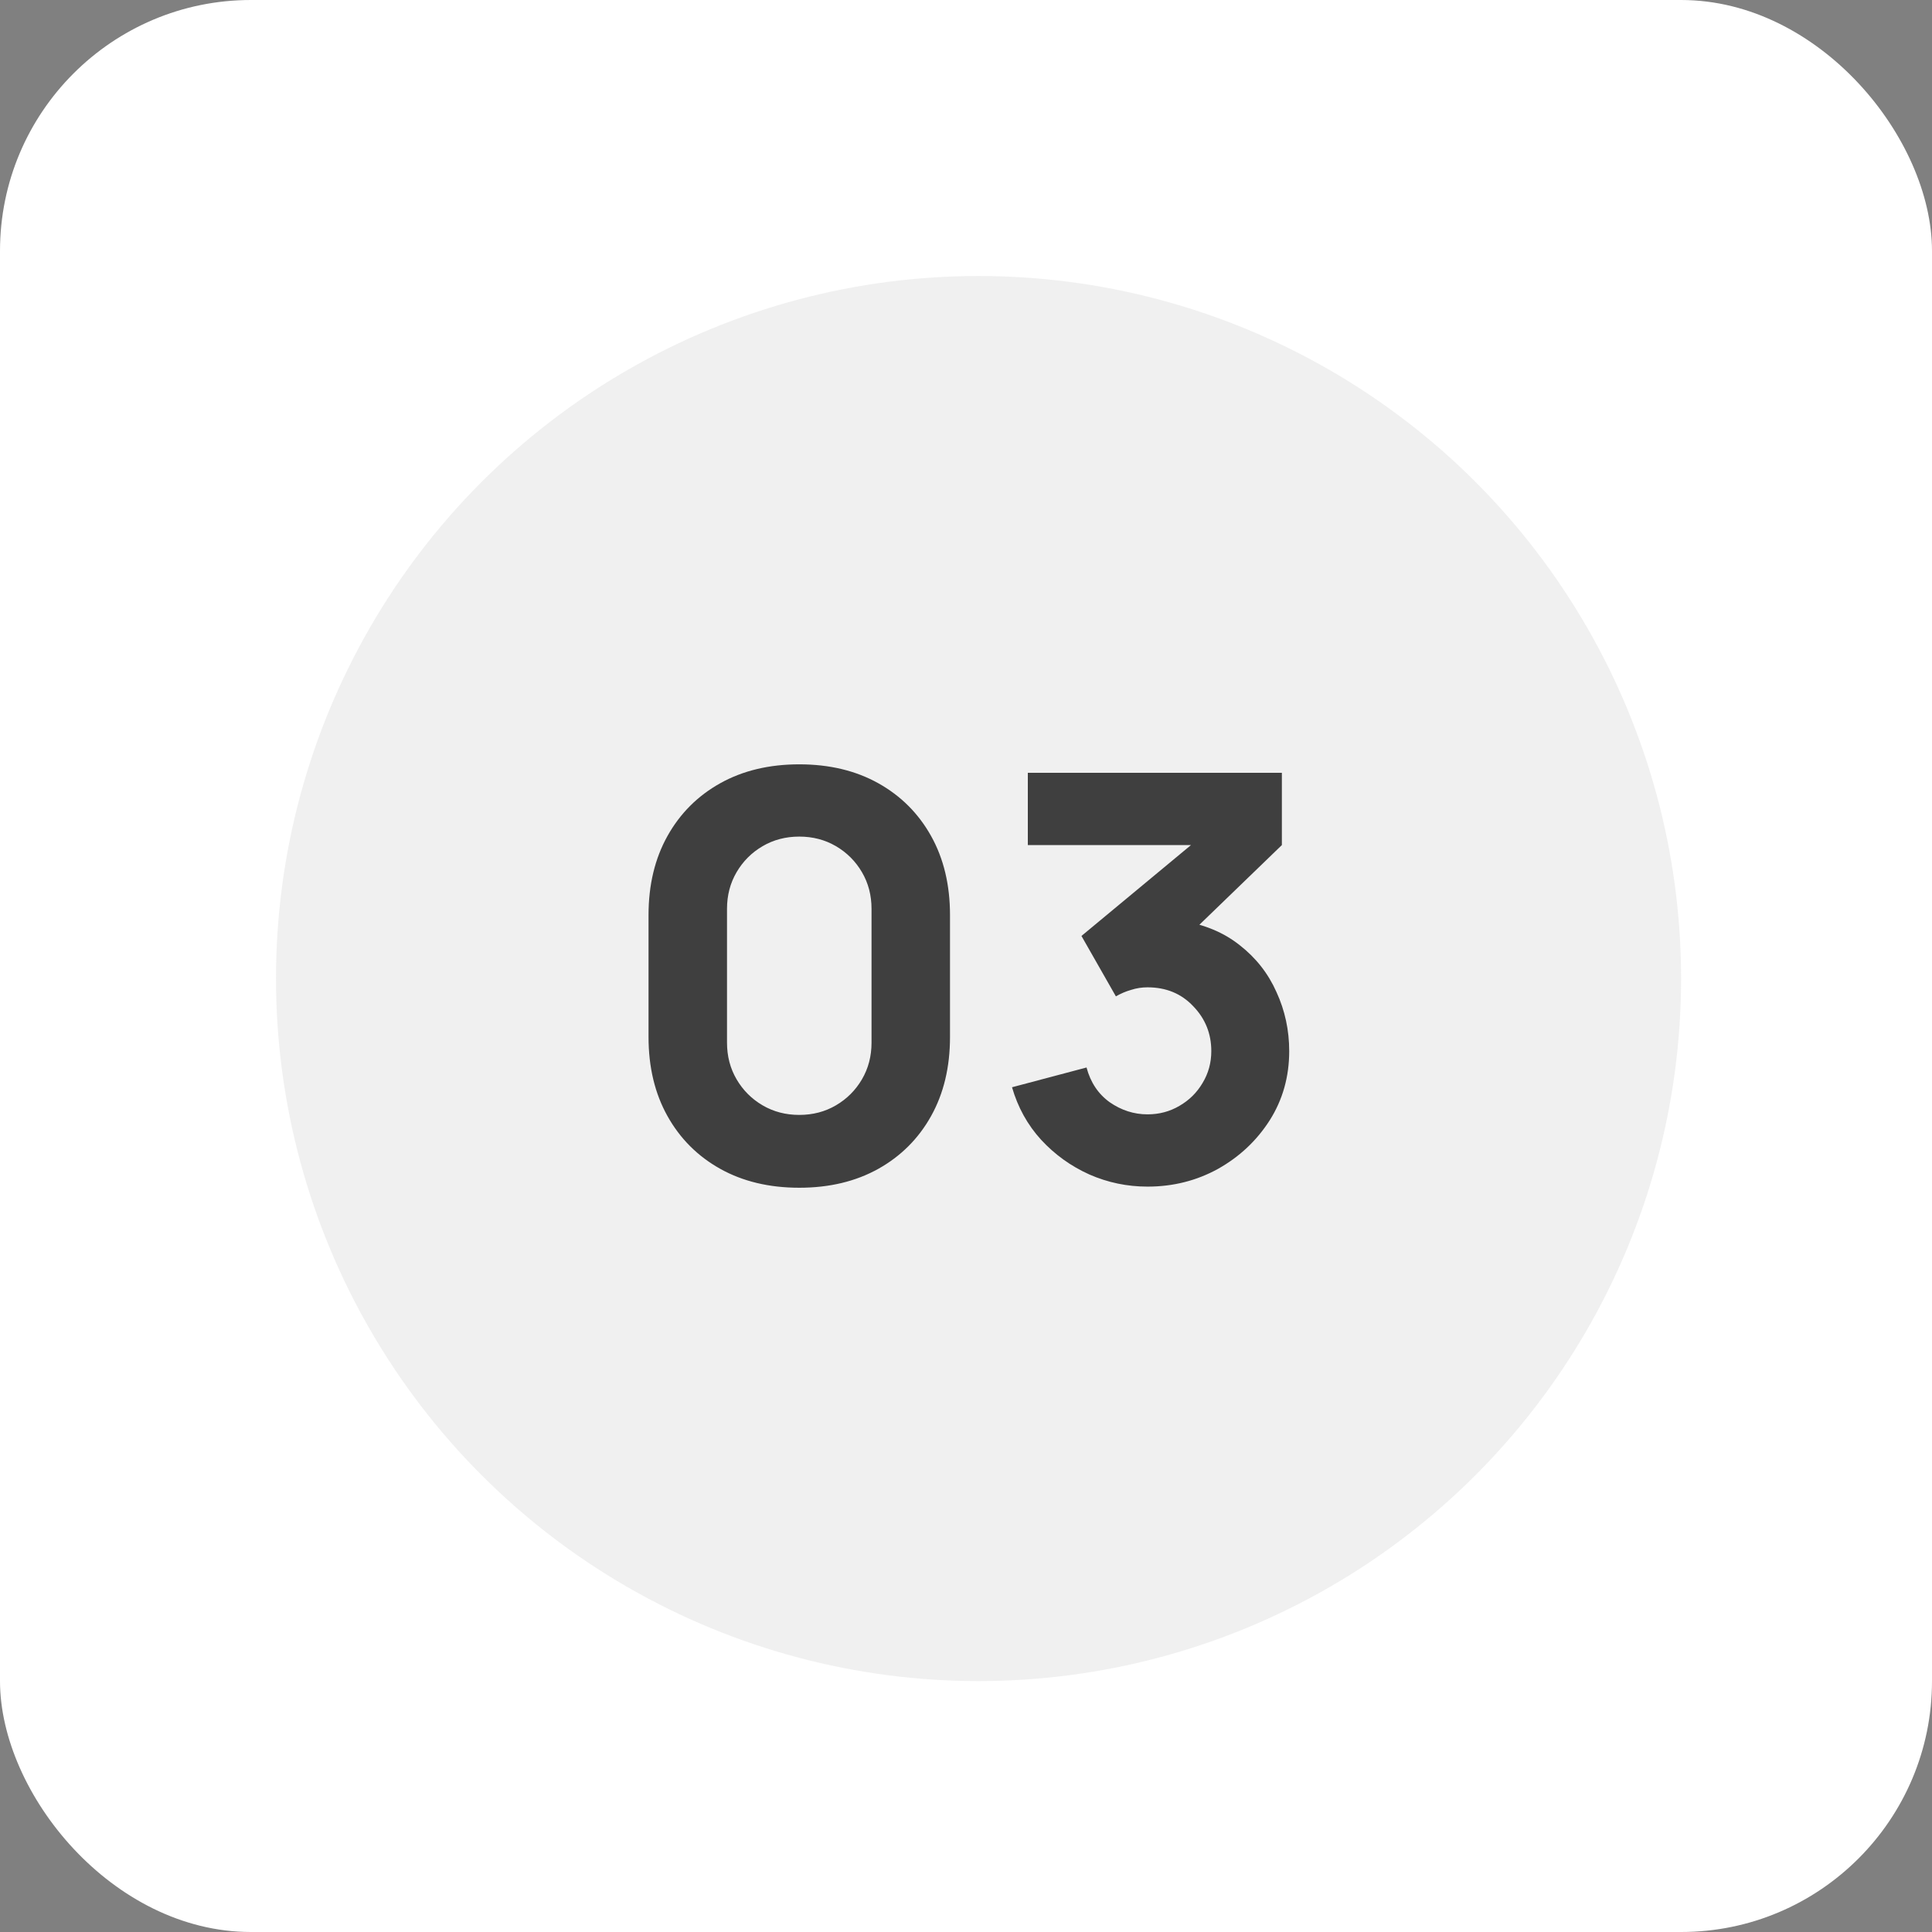 <svg xmlns="http://www.w3.org/2000/svg" width="154" height="154" viewBox="0 0 154 154" fill="none"><rect x="0" y="0" width="154" height="154" fill="#808080" stroke="none"/><rect width="154" height="154" rx="20" fill="white"></rect><circle opacity="0.4" cx="78" cy="78" r="56" fill="#D9D9D9"></circle><path d="M63.71 94.675C61.31 94.675 59.21 94.172 57.41 93.168C55.61 92.162 54.208 90.76 53.203 88.96C52.198 87.16 51.695 85.06 51.695 82.66V72.94C51.695 70.54 52.198 68.44 53.203 66.64C54.208 64.84 55.61 63.438 57.41 62.432C59.21 61.428 61.31 60.925 63.71 60.925C66.11 60.925 68.21 61.428 70.01 62.432C71.81 63.438 73.213 64.84 74.218 66.64C75.223 68.44 75.725 70.54 75.725 72.94V82.66C75.725 85.06 75.223 87.16 74.218 88.96C73.213 90.76 71.81 92.162 70.01 93.168C68.21 94.172 66.11 94.675 63.71 94.675ZM63.71 88.87C64.79 88.87 65.765 88.615 66.635 88.105C67.505 87.595 68.195 86.905 68.705 86.035C69.215 85.165 69.47 84.19 69.47 83.11V72.445C69.47 71.365 69.215 70.39 68.705 69.52C68.195 68.65 67.505 67.96 66.635 67.45C65.765 66.94 64.79 66.685 63.71 66.685C62.63 66.685 61.655 66.94 60.785 67.45C59.915 67.96 59.225 68.65 58.715 69.52C58.205 70.39 57.95 71.365 57.95 72.445V83.11C57.95 84.19 58.205 85.165 58.715 86.035C59.225 86.905 59.915 87.595 60.785 88.105C61.655 88.615 62.63 88.87 63.71 88.87ZM91.468 94.585C89.848 94.585 88.303 94.263 86.833 93.618C85.363 92.957 84.08 92.035 82.985 90.85C81.905 89.665 81.133 88.27 80.668 86.665L86.608 85.09C86.923 86.275 87.538 87.198 88.453 87.858C89.383 88.502 90.388 88.825 91.468 88.825C92.398 88.825 93.245 88.6 94.01 88.15C94.79 87.7 95.405 87.093 95.855 86.328C96.32 85.562 96.553 84.715 96.553 83.785C96.553 82.39 96.073 81.198 95.113 80.207C94.168 79.203 92.953 78.7 91.468 78.7C91.018 78.7 90.583 78.767 90.163 78.903C89.743 79.022 89.338 79.195 88.948 79.42L86.203 74.605L96.508 66.055L96.958 67.36H81.928V61.6H102.178V67.36L94.168 75.1L94.123 73.39C95.983 73.675 97.55 74.328 98.825 75.347C100.115 76.353 101.09 77.597 101.75 79.082C102.425 80.552 102.763 82.12 102.763 83.785C102.763 85.825 102.245 87.662 101.21 89.297C100.175 90.918 98.803 92.207 97.093 93.168C95.383 94.112 93.508 94.585 91.468 94.585Z" fill="#3F3F3F"></path></svg>